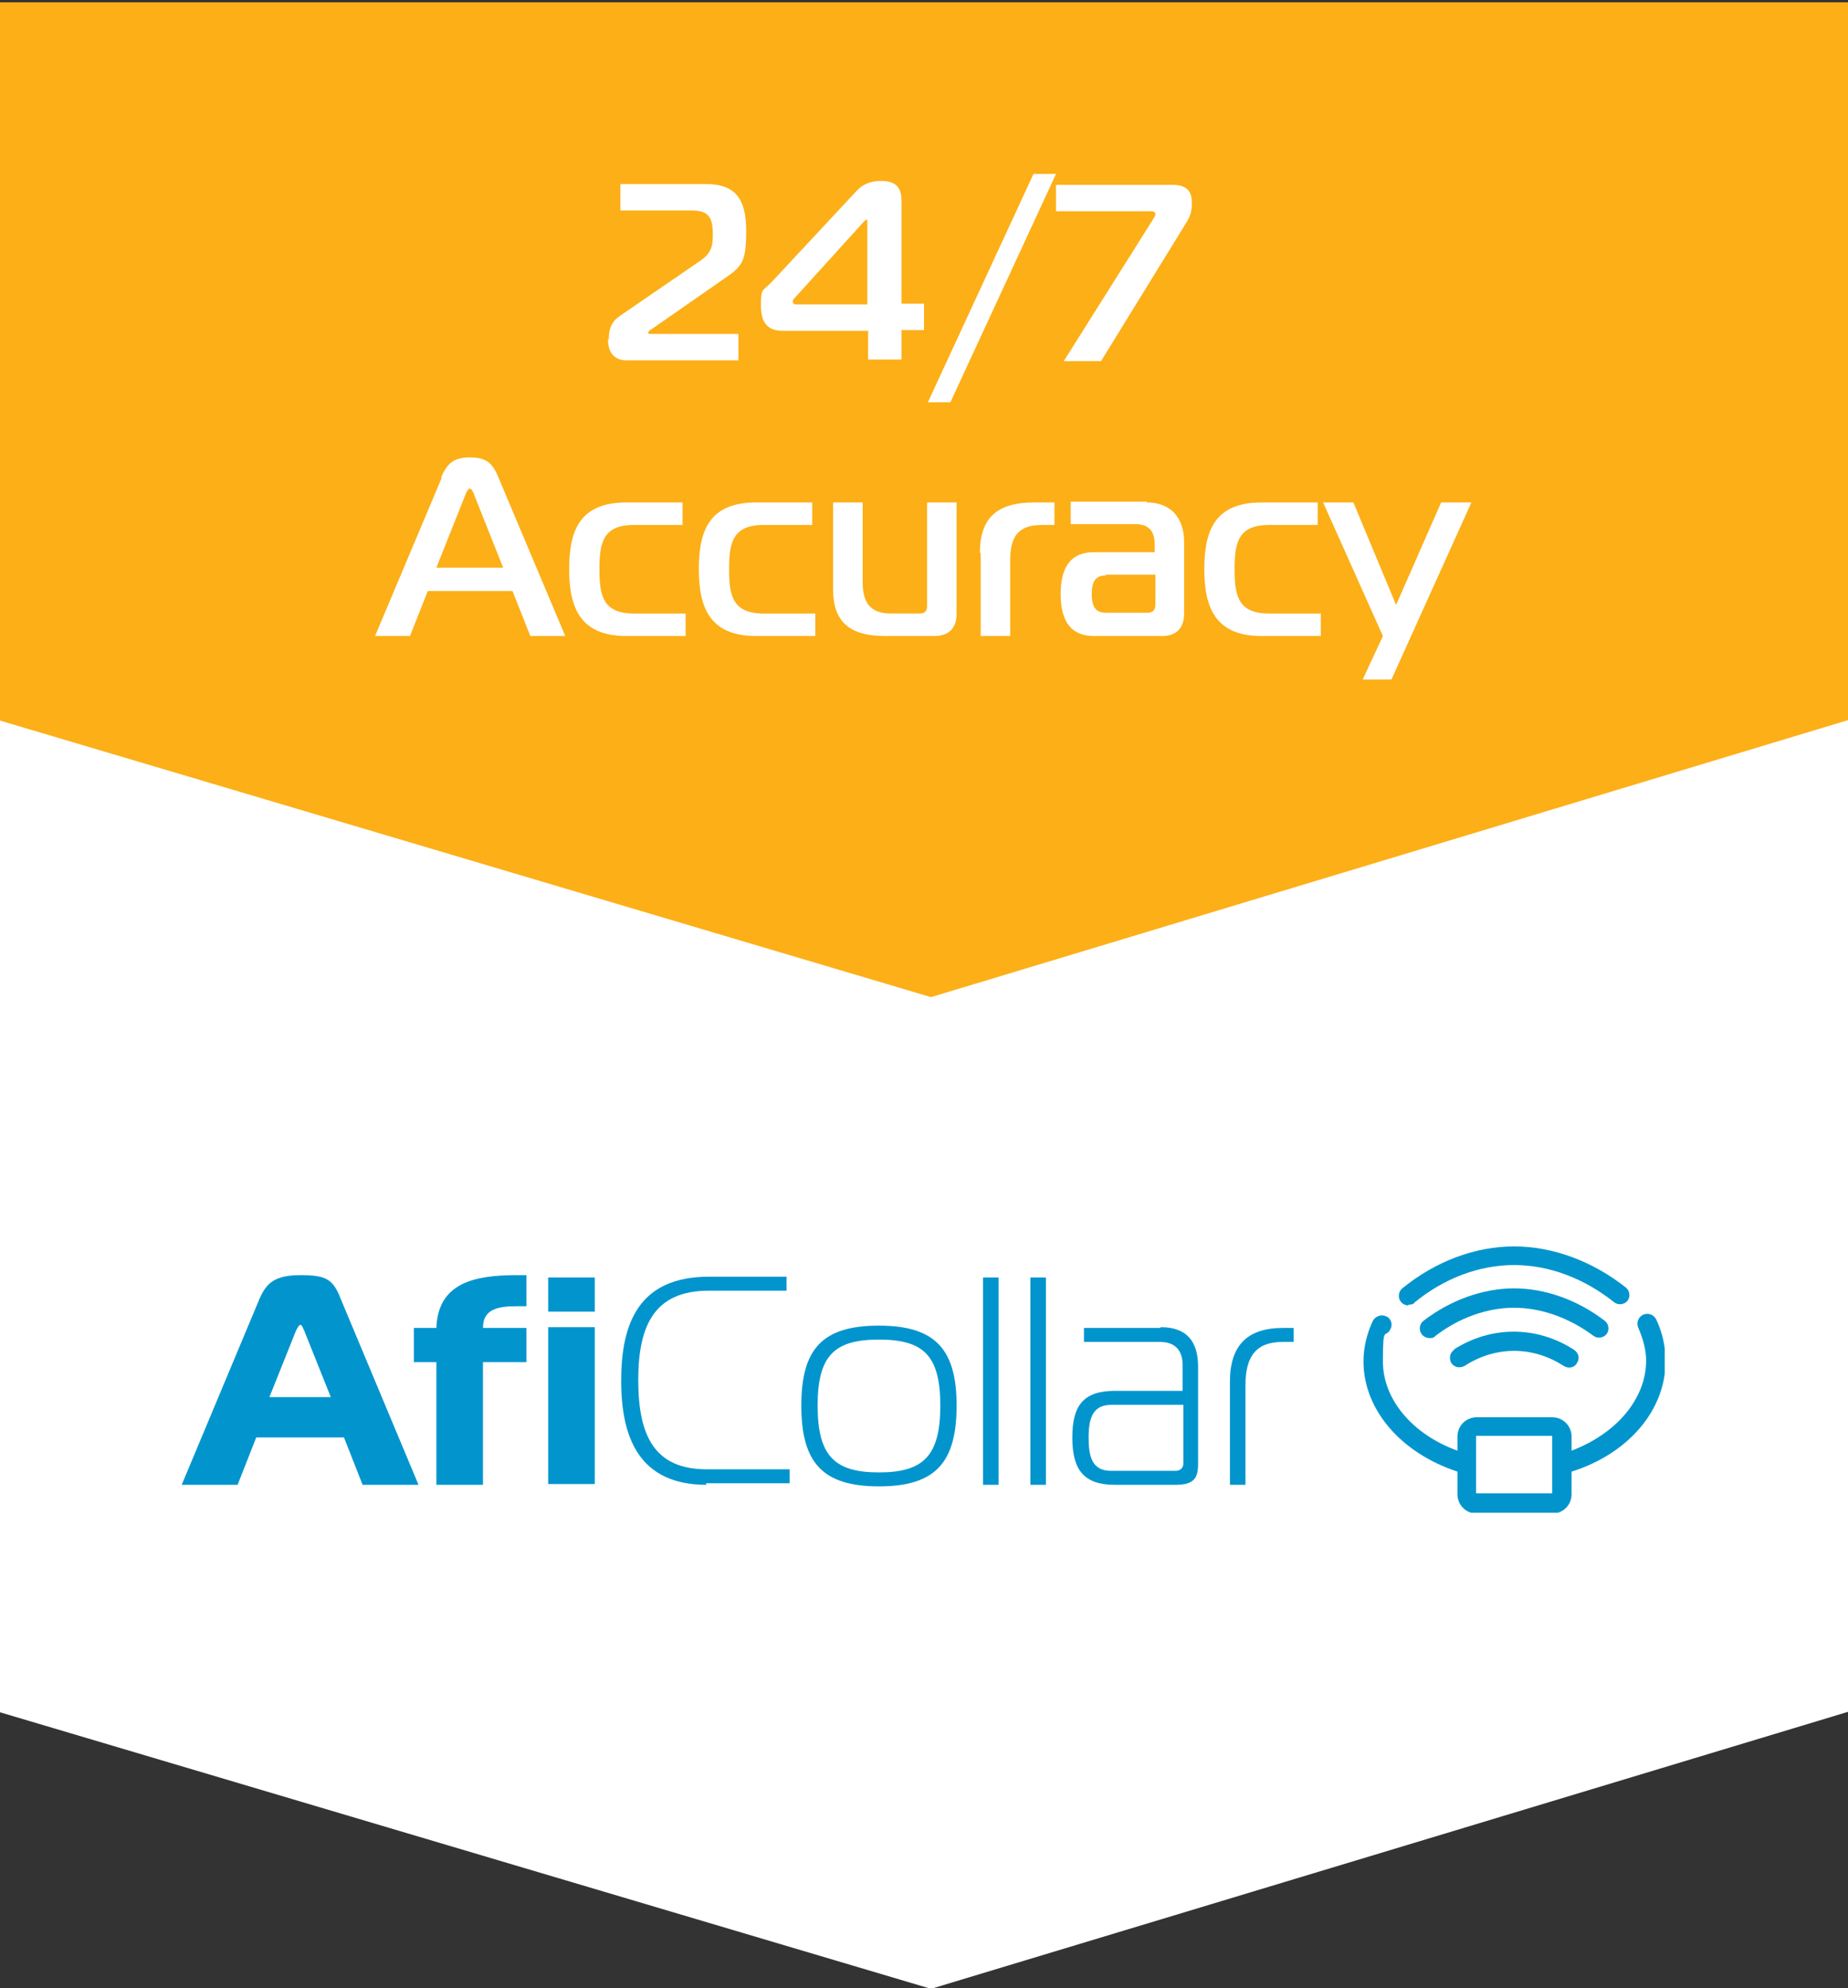 <?xml version="1.0" encoding="UTF-8"?>
<svg id="Layer_1" xmlns="http://www.w3.org/2000/svg" version="1.1" xmlns:xlink="http://www.w3.org/1999/xlink" viewBox="0 0 238 256">
  <rect x="0" y="0" width="238" height="256" fill="#333333" stroke="none"/>
  <!-- Generator: Adobe Illustrator 29.5.1, SVG Export Plug-In . SVG Version: 2.1.0 Build 141)  -->
  <defs>
    <style>
      .st0 {
        fill: #fff;
      }

      .st1 {
        fill: none;
      }

      .st2 {
        fill: #0295cd;
      }

      .st3 {
        fill: #fcaf17;
      }

      .st4 {
        clip-path: url(#clippath);
      }
    </style>
    <clipPath id="clippath">
      <rect class="st1" x="23.4" y="160.4" width="191" height="34.4"/>
    </clipPath>
  </defs>
  <polygon class="st0" points="238.1 220.4 119.9 256.1 -.3 220.4 -.3 29.2 238.1 29.2 238.1 220.4"/>
  <polygon class="st3" points="238.1 92.7 119.9 128.4 -.3 92.7 -.3 .3 238.1 .3 238.1 92.7"/>
  <g>
    <path class="st0" d="M78.4,43.7c0-1.8.7-2.5,1.4-3l10.5-7.2c1.4-1,1.5-2,1.5-3.3,0-2.2-.5-3.1-2.8-3.1h-9.1v-3.4h11c3.8,0,5.2,1.9,5.2,6s-.5,4.6-3,6.3l-9.2,6.4c0,0-.4.2-.4.4s0,.2.3.2h11.3v3.4h-14.4c-.4,0-2.4,0-2.4-2.7Z"/>
    <path class="st0" d="M111.7,42.6h-10.9c-1.8,0-2.8-.9-2.8-3.2s.1-1.8,1.3-3l11-11.8c1.1-1.2,2.4-1.3,3.2-1.3,1.7,0,2.6.7,2.6,2.5v13.3h2.9v3.4h-2.9v3.8h-4.3v-3.8ZM111.7,28.4c0,0,0-.1-.1-.1s-.1,0-.4.3l-8.7,9.6c-.2.2-.4.4-.4.6s0,.4.6.4h9v-10.8Z"/>
    <path class="st0" d="M119.5,51.8l13.6-29.4h2.9l-13.6,29.4h-2.9Z"/>
    <path class="st0" d="M148.4,28.4c.3-.5.4-.6.4-.8,0-.4-.4-.4-.7-.4h-12.1v-3.4h15c2.2,0,2.5,1.2,2.5,2.4s-.3,1.8-.8,2.6l-10.9,17.7h-4.8l11.4-18.1Z"/>
    <path class="st0" d="M56.8,61.5c.8-1.9,1.7-2.6,3.7-2.6s2.9.6,3.7,2.6l8.6,20.4h-4.5l-2.3-5.8h-10.9l-2.3,5.8h-4.5l8.6-20.4ZM56.1,73.1h8.7l-3.7-9.3c-.1-.4-.4-.9-.6-.9s-.5.6-.6.9l-3.7,9.3Z"/>
    <path class="st0" d="M81.6,67.6c-4,0-4.4,2.4-4.4,5.7s.4,5.7,4.4,5.7h6.7v2.9h-7.6c-5.8,0-7.4-3.4-7.4-8.6s1.5-8.6,7.4-8.6h7.2v2.9h-6.3Z"/>
    <path class="st0" d="M98.3,67.6c-4,0-4.4,2.4-4.4,5.7s.4,5.7,4.4,5.7h6.7v2.9h-7.6c-5.8,0-7.4-3.4-7.4-8.6s1.5-8.6,7.4-8.6h7.2v2.9h-6.3Z"/>
    <path class="st0" d="M123.2,79c0,1.9-1,2.9-2.9,2.9h-6.3c-3.9,0-6.7-1.3-6.7-5.9v-11.3h3.8v10.3c0,2.6,1,4,3.6,4h3.7c.7,0,1-.3,1-1v-13.3h3.8v14.3Z"/>
    <path class="st0" d="M126.2,71.2c0-4.6,2.3-6.5,7-6.5h2.6v2.9h-1.6c-3.1,0-4.1,1.5-4.1,4.6v9.7h-3.8v-10.7Z"/>
    <path class="st0" d="M147.7,64.7c3.2,0,4.8,2.1,4.8,5.1v9.2c0,1.9-1,2.9-2.9,2.9h-8.7c-2.9,0-4.3-1.8-4.3-5.4s1.4-5.4,4.3-5.4h7.8v-1.1c0-1.6-.8-2.5-2.4-2.5h-8.4v-2.9h9.8ZM142.4,74.1c-1.3,0-1.8.8-1.8,2.4s.5,2.4,1.8,2.4h5.4c.6,0,1-.3,1-1v-3.9h-6.3Z"/>
    <path class="st0" d="M163.4,67.6c-4,0-4.4,2.4-4.4,5.7s.4,5.7,4.4,5.7h6.7v2.9h-7.6c-5.8,0-7.4-3.4-7.4-8.6s1.5-8.6,7.4-8.6h7.2v2.9h-6.3Z"/>
    <path class="st0" d="M179.4,87.5h-3.9l2.6-5.6-7.7-17.2h3.9l5.5,13.2,5.8-13.2h3.9l-10.3,22.8Z"/>
  </g>
  <g class="st4">
    <path class="st2" d="M187.3,173.8c-.6.4-.7,1.1-.4,1.7.4.6,1.1.7,1.7.4,4-2.6,8.8-2.6,12.8,0,.2.1.4.2.7.2.4,0,.8-.2,1-.6.4-.6.2-1.3-.4-1.7-4.8-3.1-10.7-3.1-15.5,0"/>
    <path class="st2" d="M206.9,171.8c.4-.5.3-1.3-.2-1.7-3.5-2.7-7.7-4.2-11.7-4.2s-8.2,1.5-11.7,4.2c-.5.4-.6,1.2-.2,1.7.2.3.6.5,1,.5s.5,0,.8-.3c3-2.3,6.6-3.6,10.1-3.6s7.1,1.3,10.2,3.6c.5.4,1.3.3,1.7-.2"/>
    <path class="st2" d="M181.4,168c.3,0,.6,0,.8-.3,3.8-3.1,8.3-4.8,12.8-4.8s9,1.7,12.9,4.8c.5.4,1.3.3,1.7-.2.4-.5.3-1.3-.2-1.7-4.3-3.4-9.4-5.3-14.4-5.3s-10.1,1.9-14.4,5.4c-.5.4-.6,1.2-.2,1.7.2.3.6.5,1,.5"/>
    <path class="st2" d="M214.5,175.2c0-1.8-.4-3.6-1.2-5.3-.3-.6-1-.9-1.7-.6-.6.3-.9,1-.6,1.7.6,1.4,1,2.8,1,4.2,0,4.9-3.8,9.4-9.6,11.6v-1.8c0-1.4-1.1-2.5-2.5-2.5h-9.7c-1.4,0-2.5,1.1-2.5,2.5v1.8c-5.8-2.1-9.6-6.6-9.6-11.5s.3-2.8,1-4.2c.3-.6,0-1.4-.6-1.6-.6-.3-1.4,0-1.7.6-.8,1.7-1.2,3.5-1.2,5.2,0,6.2,4.8,11.8,12.1,14.2v2.9c0,1.4,1.1,2.5,2.5,2.5h9.7c1.4,0,2.5-1.1,2.5-2.5v-2.9c7.3-2.3,12.1-7.9,12.1-14.2M199.9,192.3s0,0,0,0h-9.8s0-7.4,0-7.4h9.8v7.4Z"/>
    <path class="st2" d="M33.4,167.3c.9-2.1,2-3.1,5.3-3.1s4.2.5,5.2,3.1l10,23.9h-7.2l-2.4-6.1h-11.3l-2.4,6.1h-7.2l10-23.9ZM34.7,179.9h7.9l-3.4-8.5c-.2-.4-.3-.8-.5-.8s-.4.4-.6.8l-3.4,8.5Z"/>
    <path class="st2" d="M56.2,191.2v-15.8h-2.9v-4.4h2.9c.2-5.8,4.9-6.8,10.3-6.8s.8,0,1.3,0v4c-.5,0-.7,0-1,0-2.4,0-4.6.2-4.6,2.8h5.6v4.4h-5.6v15.8h-6Z"/>
    <path class="st2" d="M70.6,164.5h6v4.4h-6v-4.4ZM70.6,170.9h6v20.2h-6v-20.2Z"/>
    <path class="st2" d="M91,191.2c-8.7,0-11-6.1-11-13.4s2.2-13.4,11.3-13.4h10v1.8h-10c-6.9,0-9.1,4.3-9.1,11.5s2.1,11.5,8.8,11.5h10.7v1.8h-10.8Z"/>
    <path class="st2" d="M123.2,181c0,7.3-2.7,10.4-10,10.4s-10-3.1-10-10.4,2.7-10.3,10-10.3,10,3.1,10,10.3M113.2,189.6c5.7,0,7.9-2.1,7.9-8.6s-2.2-8.5-7.9-8.5-7.9,2-7.9,8.5,2.2,8.6,7.9,8.6"/>
    <rect class="st2" x="126.6" y="164.5" width="2" height="26.7"/>
    <rect class="st2" x="132.7" y="164.5" width="2" height="26.7"/>
    <path class="st2" d="M149.5,170.9c3.4,0,4.8,1.9,4.8,5.1v12.5c0,1.8-.5,2.7-2.9,2.7h-7.8c-4,0-5.5-1.9-5.5-6.1s1.5-6,5.5-6h8.7v-3.4c0-1.5-.7-2.9-2.9-2.9h-9.8v-1.8h9.8ZM143.1,180.9c-2.4,0-2.9,1.8-2.9,4.2s.4,4.3,2.9,4.3h8.3c.7,0,1-.5,1-.9v-7.6h-9.3Z"/>
    <path class="st2" d="M158.4,177.9c0-4.6,2.2-6.9,6.8-6.9h1.4v1.8h-1.4c-3.4,0-4.8,1.8-4.8,5.6v12.8h-2v-13.3Z"/>
  </g>
</svg>